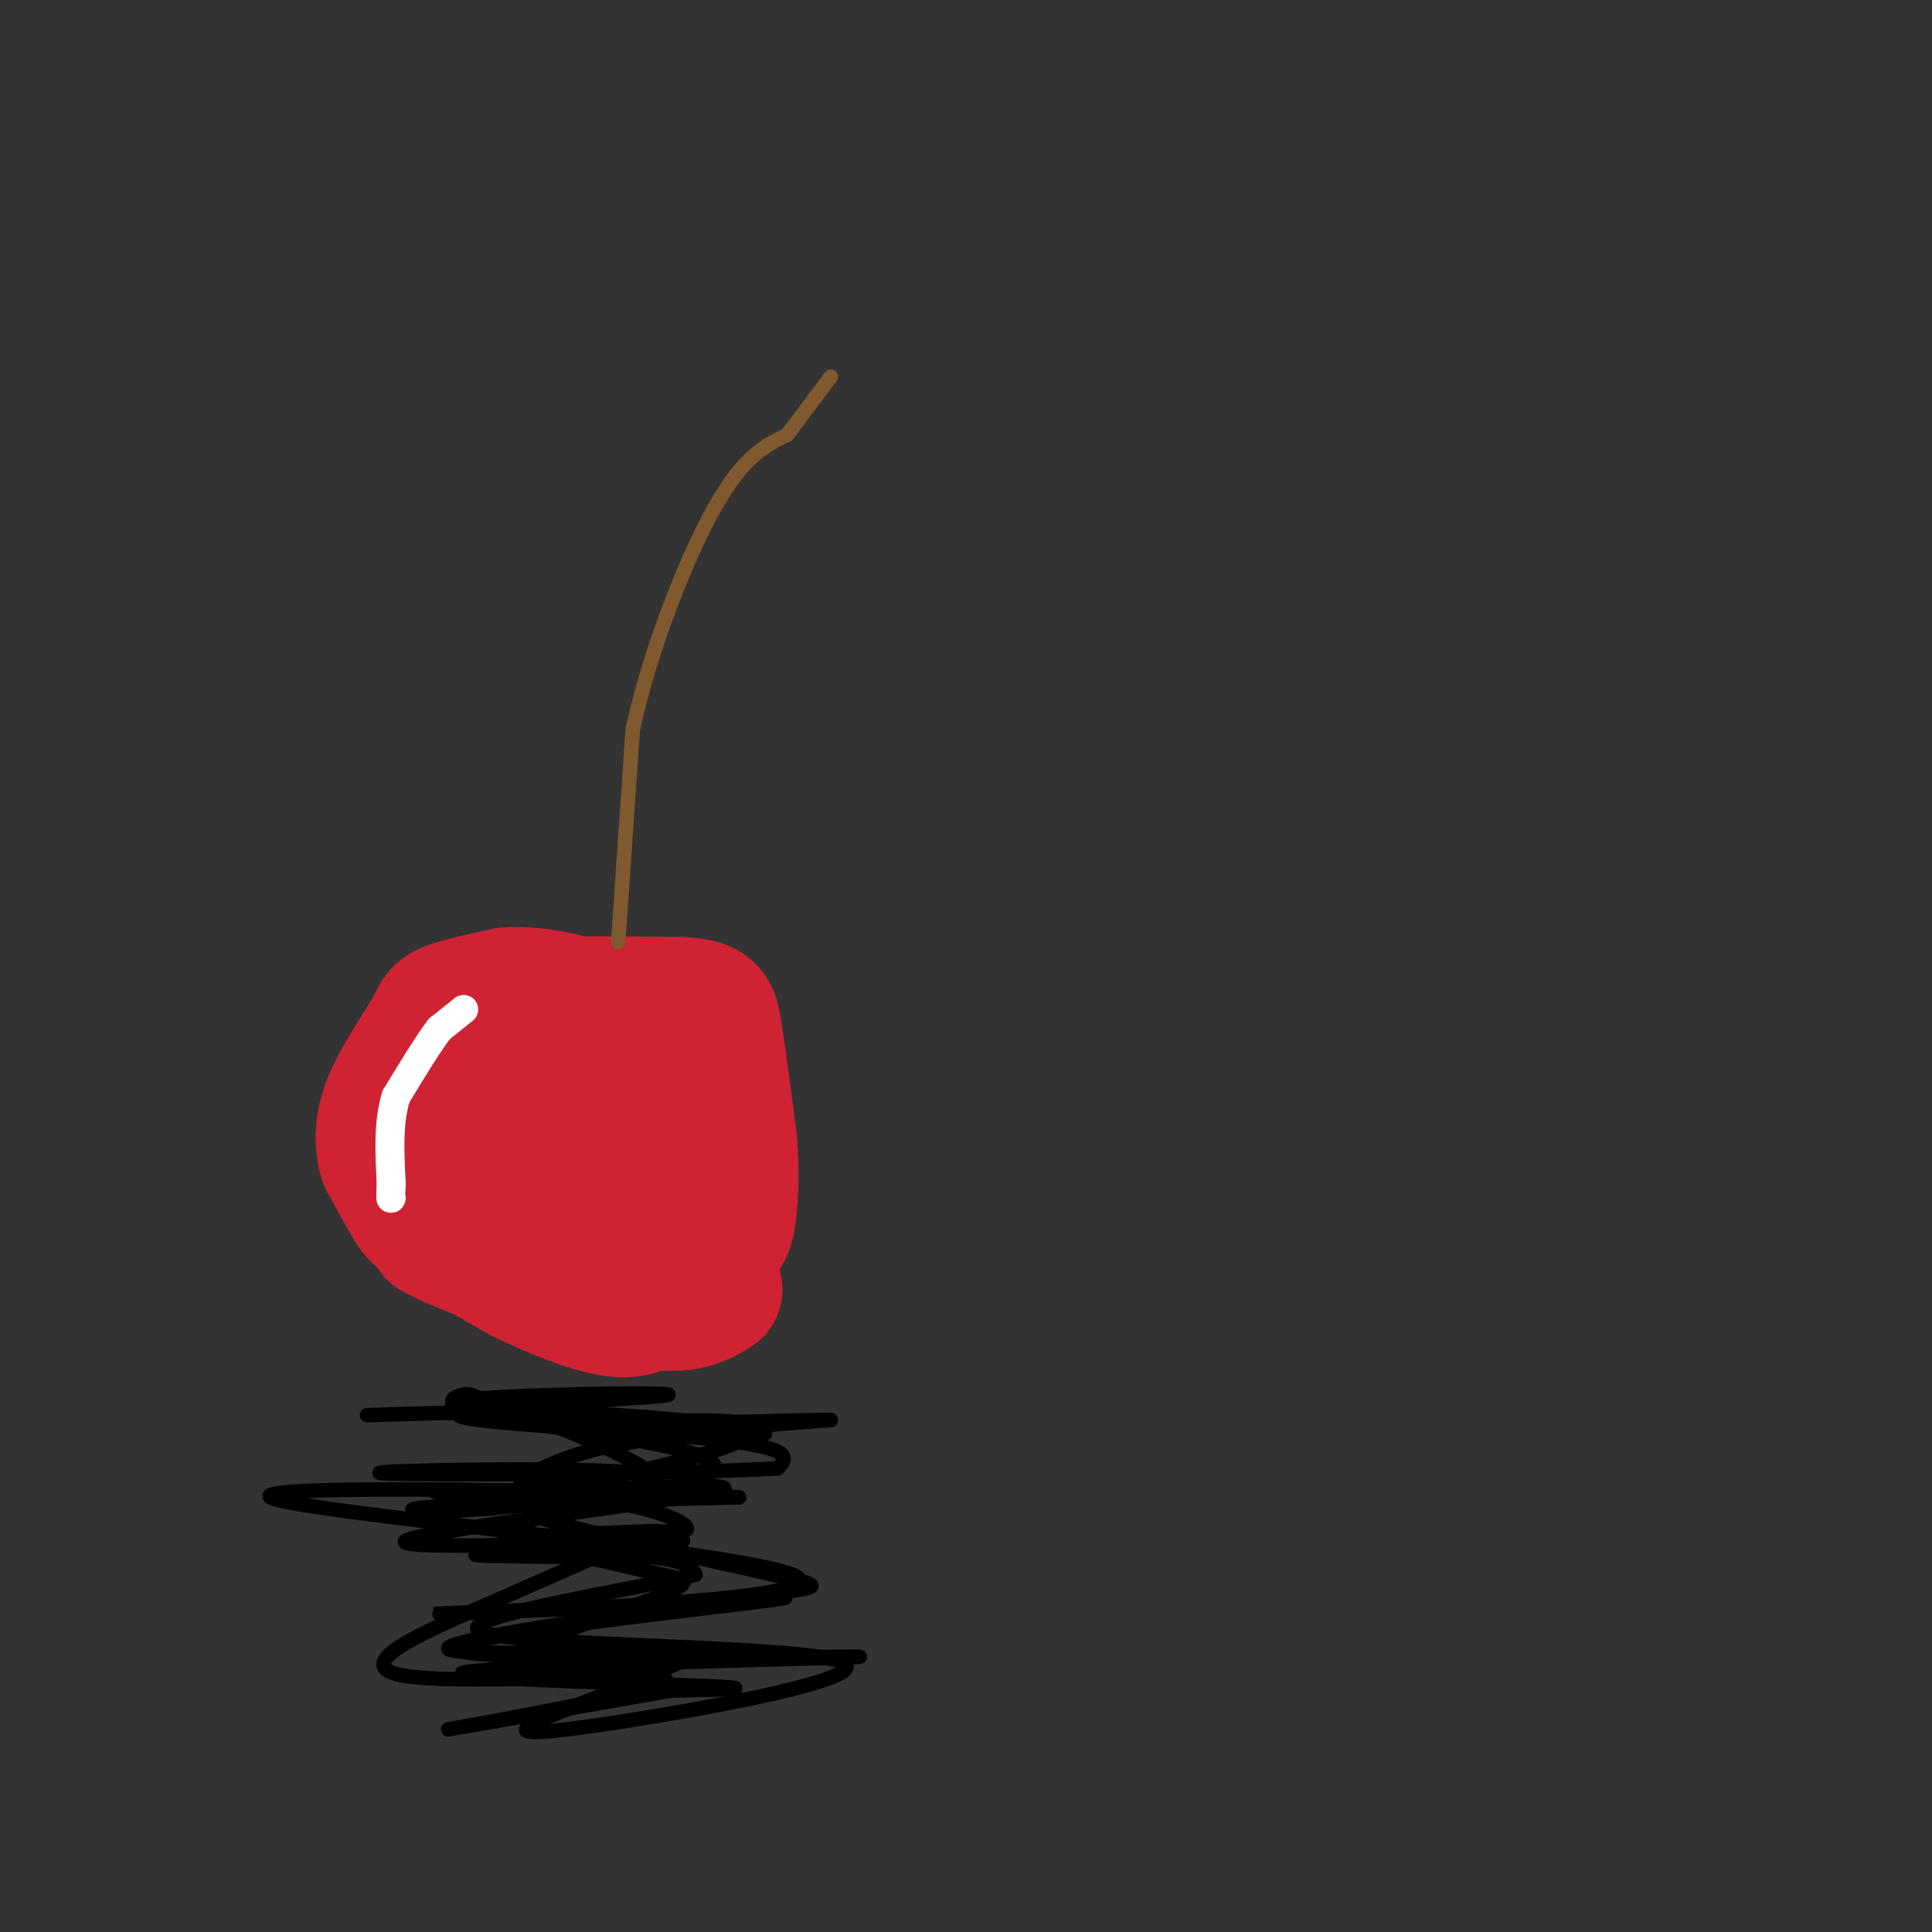 <svg viewBox='0 0 400 400' version='1.1' xmlns='http://www.w3.org/2000/svg' xmlns:xlink='http://www.w3.org/1999/xlink'><rect x="0" y="0" width="400" height="400" fill="#333333" stroke="none"/><g fill='none' stroke='#cf2233' stroke-width='28' stroke-linecap='round' stroke-linejoin='round'><path d='M109,236c0.000,0.000 -10.000,-8.000 -10,-8'/><path d='M99,228c-2.820,-0.874 -4.869,0.941 -6,6c-1.131,5.059 -1.343,13.362 -2,17c-0.657,3.638 -1.759,2.611 1,4c2.759,1.389 9.380,5.195 16,9'/><path d='M108,264c6.286,3.083 14.000,6.292 19,7c5.000,0.708 7.286,-1.083 10,-4c2.714,-2.917 5.857,-6.958 9,-11'/><path d='M146,256c1.833,-9.440 1.917,-27.542 1,-35c-0.917,-7.458 -2.833,-4.274 -5,-2c-2.167,2.274 -4.583,3.637 -7,5'/><path d='M135,224c-2.036,0.417 -3.625,-1.042 -4,4c-0.375,5.042 0.464,16.583 0,22c-0.464,5.417 -2.232,4.708 -4,4'/><path d='M127,254c-5.298,-1.369 -16.542,-6.792 -22,-10c-5.458,-3.208 -5.131,-4.202 -5,-7c0.131,-2.798 0.065,-7.399 0,-12'/><path d='M100,225c0.488,-4.560 1.708,-9.958 3,-13c1.292,-3.042 2.655,-3.726 9,-4c6.345,-0.274 17.673,-0.137 29,0'/><path d='M141,208c5.933,0.356 6.267,1.244 7,6c0.733,4.756 1.867,13.378 3,22'/><path d='M151,236c0.524,6.119 0.333,10.417 0,14c-0.333,3.583 -0.810,6.452 -5,8c-4.190,1.548 -12.095,1.774 -20,2'/><path d='M126,260c-9.571,-0.571 -23.500,-3.000 -31,-5c-7.500,-2.000 -8.571,-3.571 -10,-6c-1.429,-2.429 -3.214,-5.714 -5,-9'/><path d='M80,240c-1.006,-3.332 -1.022,-7.161 1,-12c2.022,-4.839 6.083,-10.687 8,-14c1.917,-3.313 1.691,-4.089 4,-5c2.309,-0.911 7.155,-1.955 12,-3'/><path d='M105,206c3.833,-0.333 7.417,0.333 11,1'/><path d='M115,214c-1.167,2.500 -2.333,5.000 -7,8c-4.667,3.000 -12.833,6.500 -21,10'/><path d='M87,232c-3.933,3.200 -3.267,6.200 -2,10c1.267,3.800 3.133,8.400 5,13'/><path d='M90,255c7.833,4.500 24.917,9.250 42,14'/><path d='M132,269c9.667,2.000 12.833,0.000 16,-2'/></g>
<g fill='none' stroke='#ffffff' stroke-width='6' stroke-linecap='round' stroke-linejoin='round'><path d='M96,209c0.000,0.000 -5.000,4.000 -5,4'/><path d='M91,213c-2.333,3.000 -5.667,8.500 -9,14'/><path d='M82,227c-1.667,5.333 -1.333,11.667 -1,18'/><path d='M81,245c-0.167,3.500 -0.083,3.250 0,3'/></g>
<g fill='none' stroke='#81592f' stroke-width='3' stroke-linecap='round' stroke-linejoin='round'><path d='M128,195c0.000,0.000 3.000,-44.000 3,-44'/><path d='M131,151c3.578,-16.400 11.022,-35.400 17,-46c5.978,-10.600 10.489,-12.800 15,-15'/><path d='M163,90c0.000,0.000 9.000,-12.000 9,-12'/></g>
<g fill='none' stroke='#000000' stroke-width='3' stroke-linecap='round' stroke-linejoin='round'><path d='M76,293c17.203,-0.542 34.405,-1.085 52,0c17.595,1.085 35.582,3.796 29,4c-6.582,0.204 -37.734,-2.099 -52,-4c-14.266,-1.901 -11.648,-3.400 -10,-4c1.648,-0.600 2.324,-0.300 3,0'/><path d='M98,289c12.173,4.234 41.104,14.820 38,19c-3.104,4.180 -38.244,1.956 -45,1c-6.756,-0.956 14.874,-0.642 29,1c14.126,1.642 20.750,4.612 22,6c1.250,1.388 -2.875,1.194 -7,1'/><path d='M135,317c-9.983,0.429 -31.440,1.002 -28,2c3.440,0.998 31.778,2.422 30,3c-1.778,0.578 -33.671,0.309 -38,0c-4.329,-0.309 18.906,-0.660 31,0c12.094,0.660 13.047,2.330 14,4'/><path d='M144,326c-13.018,3.180 -52.561,9.131 -44,12c8.561,2.869 65.228,2.657 74,6c8.772,3.343 -30.351,10.241 -49,13c-18.649,2.759 -16.825,1.380 -15,0'/><path d='M110,357c7.655,-3.679 34.292,-12.875 33,-15c-1.292,-2.125 -30.512,2.821 -36,2c-5.488,-0.821 12.756,-7.411 31,-14'/><path d='M138,330c5.597,-2.828 4.088,-2.899 -1,-4c-5.088,-1.101 -13.756,-3.233 -22,-5c-8.244,-1.767 -16.066,-3.168 -6,-6c10.066,-2.832 38.019,-7.095 39,-11c0.981,-3.905 -25.009,-7.453 -51,-11'/><path d='M97,293c-7.768,-2.559 -1.689,-3.456 12,-4c13.689,-0.544 34.989,-0.733 28,0c-6.989,0.733 -42.266,2.390 -42,4c0.266,1.610 36.076,3.174 53,5c16.924,1.826 14.962,3.913 13,6'/><path d='M161,304c-20.093,1.267 -76.826,1.433 -82,1c-5.174,-0.433 41.211,-1.467 53,0c11.789,1.467 -11.018,5.433 -27,7c-15.982,1.567 -25.138,0.733 -16,0c9.138,-0.733 36.569,-1.367 64,-2'/><path d='M153,310c-19.866,-1.145 -101.531,-3.008 -97,0c4.531,3.008 95.258,10.887 108,16c12.742,5.113 -52.502,7.461 -69,8c-16.498,0.539 15.751,-0.730 48,-2'/><path d='M143,332c15.172,-0.910 29.103,-2.185 11,0c-18.103,2.185 -68.240,7.828 -58,10c10.240,2.172 80.858,0.871 82,1c1.142,0.129 -67.193,1.689 -80,3c-12.807,1.311 29.912,2.375 46,3c16.088,0.625 5.544,0.813 -5,1'/><path d='M139,350c-14.843,2.608 -49.450,8.627 -46,8c3.450,-0.627 44.956,-7.900 45,-10c0.044,-2.100 -41.373,0.973 -54,-1c-12.627,-1.973 3.535,-8.992 15,-14c11.465,-5.008 18.232,-8.004 25,-11'/><path d='M124,322c10.863,-2.541 25.520,-3.392 12,-3c-13.520,0.392 -55.217,2.029 -52,0c3.217,-2.029 51.348,-7.722 63,-10c11.652,-2.278 -13.174,-1.139 -38,0'/><path d='M109,309c-4.533,-1.600 3.133,-5.600 11,-8c7.867,-2.400 15.933,-3.200 24,-4'/><path d='M144,297c5.690,-0.655 7.917,-0.292 4,0c-3.917,0.292 -13.976,0.512 -11,0c2.976,-0.512 18.988,-1.756 35,-3'/><path d='M172,294c-7.150,-0.083 -42.526,1.210 -46,1c-3.474,-0.210 24.956,-1.922 30,0c5.044,1.922 -13.296,7.479 -26,10c-12.704,2.521 -19.773,2.006 -22,3c-2.227,0.994 0.386,3.497 3,6'/><path d='M111,314c10.918,3.504 36.713,9.264 49,12c12.287,2.736 11.066,2.449 -8,5c-19.066,2.551 -55.976,7.942 -59,10c-3.024,2.058 27.840,0.785 38,1c10.160,0.215 -0.383,1.919 -4,2c-3.617,0.081 -0.309,-1.459 3,-3'/><path d='M130,341c0.500,-0.500 0.250,-0.250 0,0'/></g>
</svg>